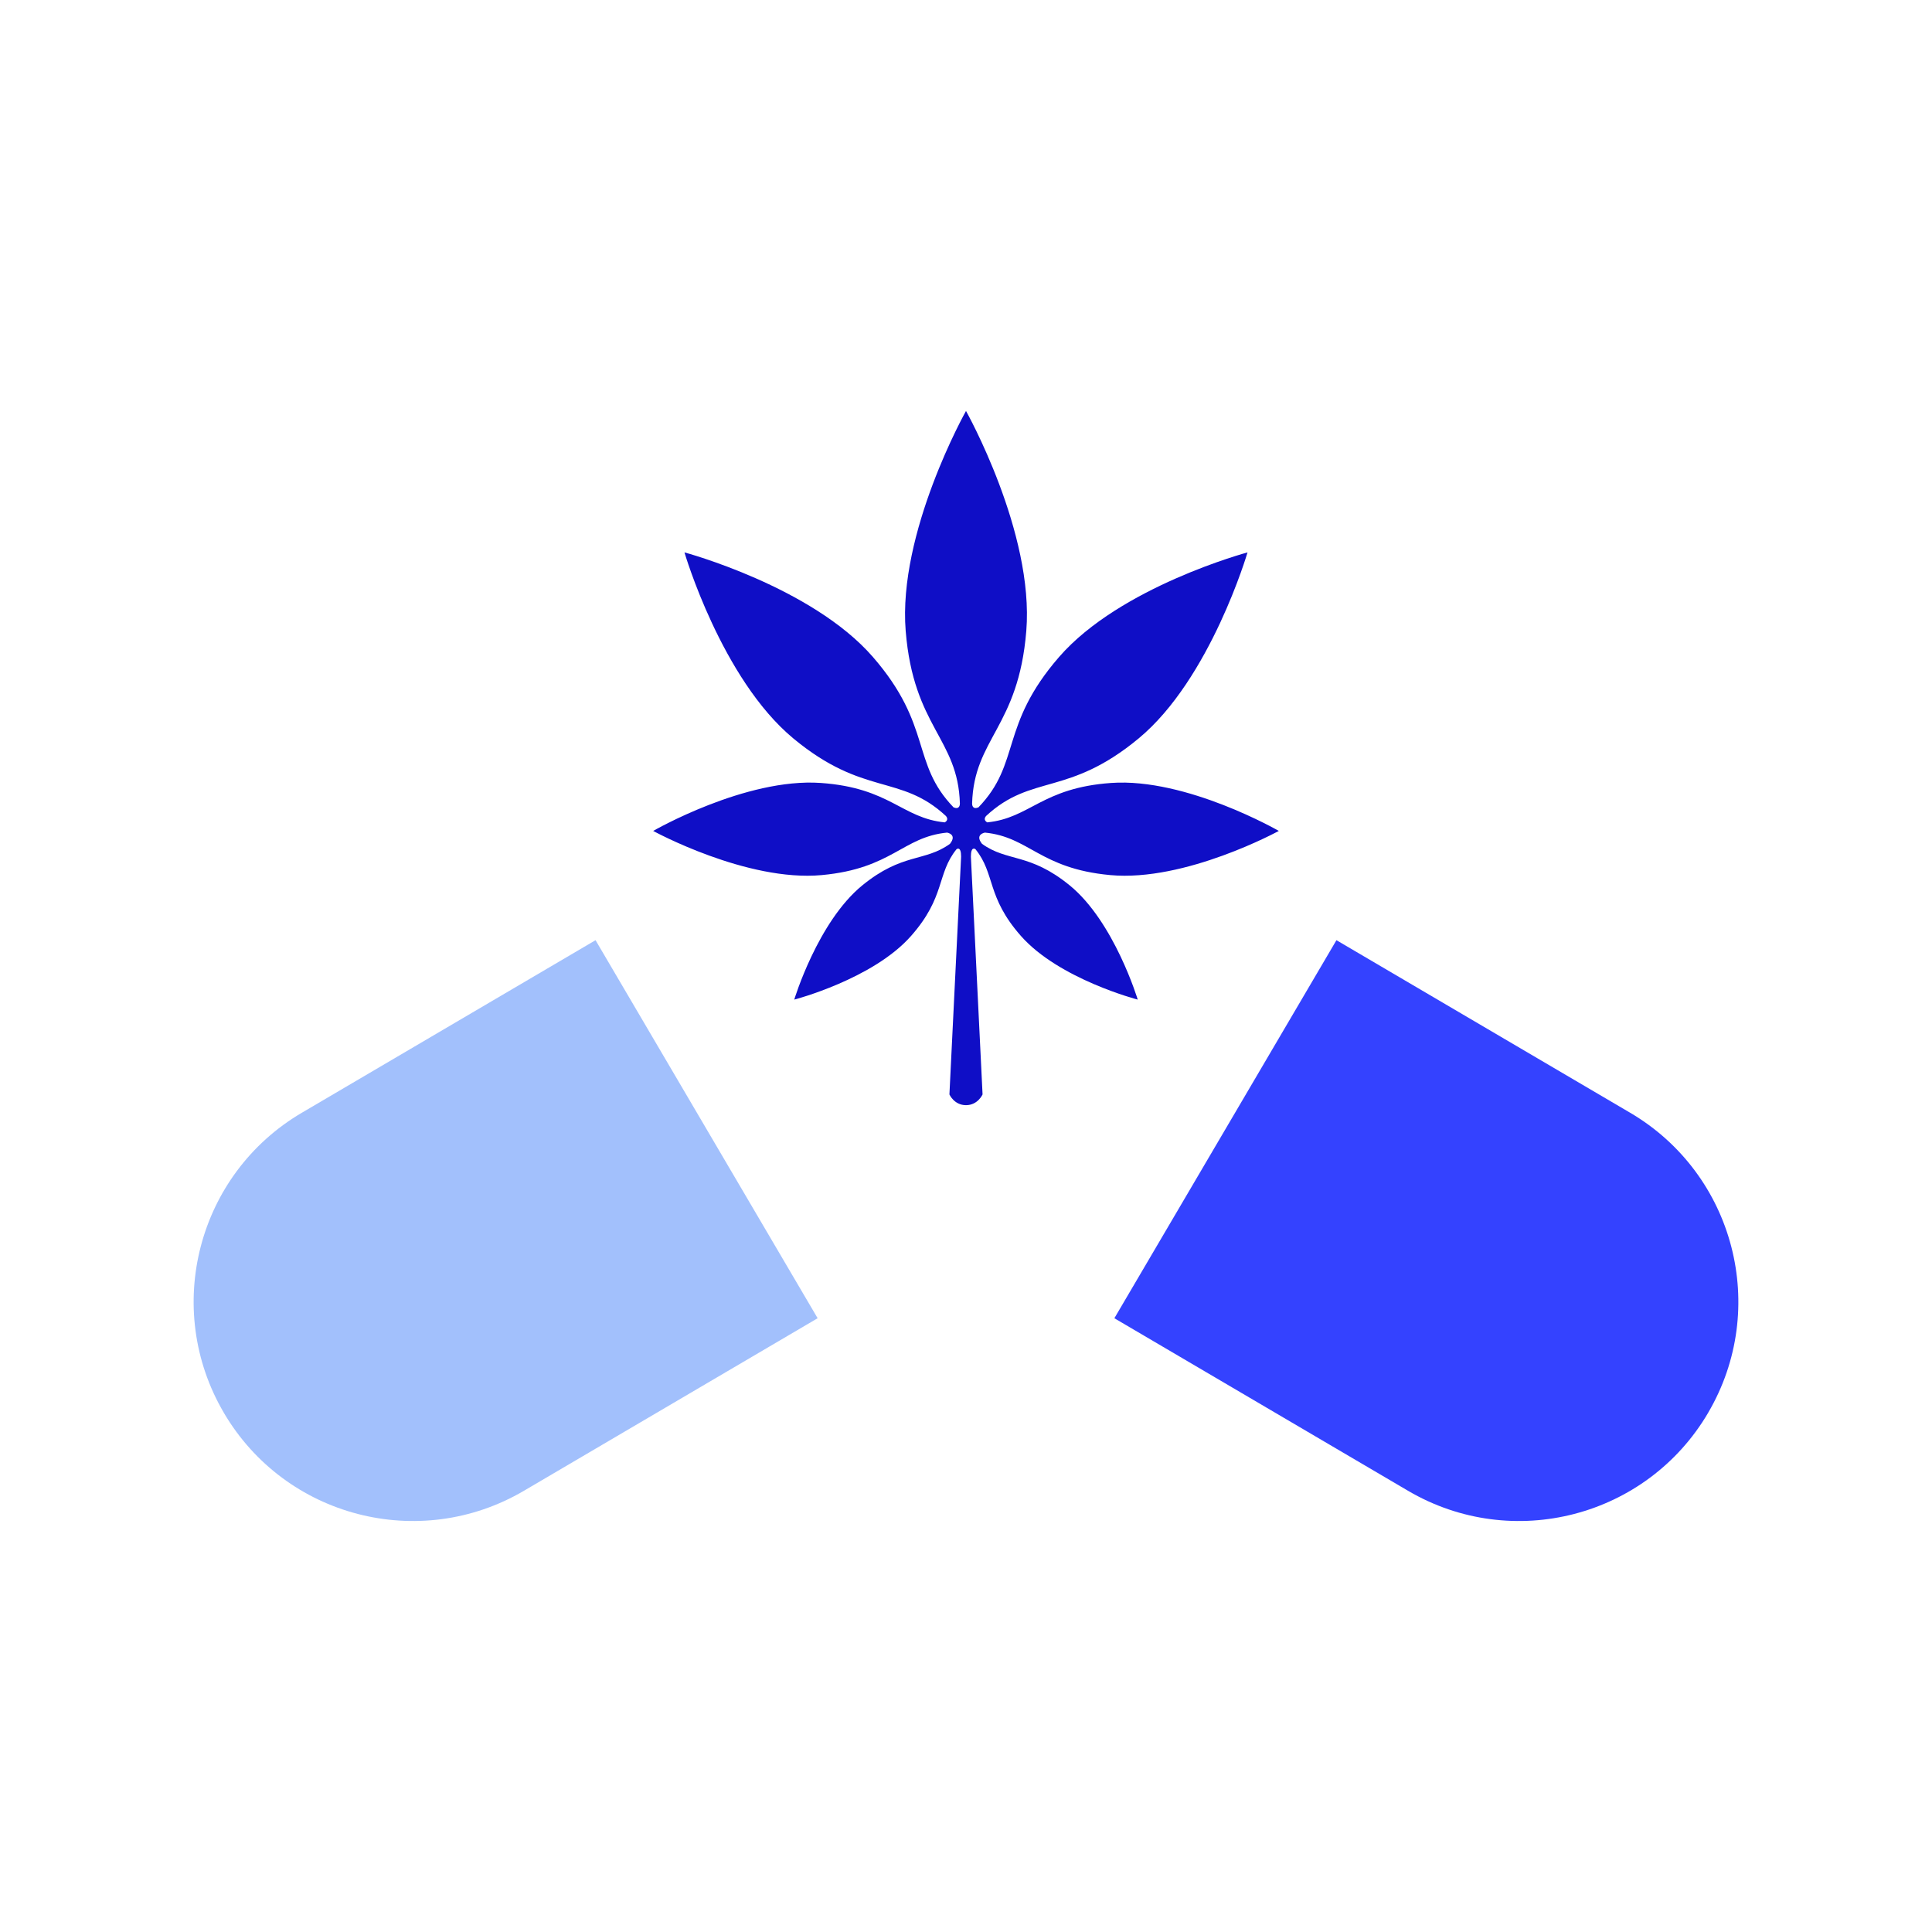 <svg width="150" height="150" viewBox="0 0 150 150" fill="none" xmlns="http://www.w3.org/2000/svg">
<path d="M83.052 68.741C79.934 66.196 78.209 66.933 76.246 65.517C75.654 64.776 76.469 64.643 76.469 64.643C79.934 64.985 80.721 67.432 86.192 67.941C92.028 68.484 99.286 64.513 99.286 64.513C99.286 64.513 92.12 60.379 86.273 60.788C80.88 61.167 79.977 63.521 76.642 63.849C76.302 63.643 76.528 63.387 76.565 63.348C80.101 60.067 82.941 61.864 88.409 57.328C93.984 52.703 96.857 42.888 96.857 42.888C96.857 42.888 86.981 45.537 82.229 51.005C77.581 56.356 79.293 59.235 75.964 62.685C75.516 62.869 75.474 62.511 75.473 62.392C75.618 57.311 79.07 56.479 79.681 48.993C80.305 41.348 75.001 31.909 75 31.907C74.998 31.909 69.694 41.348 70.318 48.993C70.929 56.479 74.381 57.309 74.526 62.392C74.525 62.509 74.484 62.869 74.036 62.685C70.706 59.235 72.42 56.356 67.77 51.005C63.02 45.537 53.142 42.888 53.142 42.888C53.142 42.888 56.014 52.701 61.59 57.328C67.058 61.864 69.898 60.068 73.434 63.348C73.472 63.387 73.697 63.644 73.357 63.849C70.022 63.523 69.118 61.167 63.726 60.788C57.88 60.377 50.713 64.513 50.713 64.513C50.713 64.513 57.972 68.485 63.808 67.941C69.278 67.432 70.065 64.985 73.53 64.643C73.53 64.643 74.345 64.776 73.753 65.517C71.79 66.933 70.065 66.196 66.948 68.741C63.486 71.568 61.666 77.609 61.666 77.609C61.666 77.609 67.773 76.023 70.73 72.672C73.424 69.621 72.708 67.864 74.264 65.932C74.281 65.919 74.62 65.665 74.62 66.511L73.713 84.972C73.713 84.972 74.078 85.805 75 85.805C75.921 85.805 76.286 84.972 76.286 84.972L75.38 66.511C75.38 65.665 75.718 65.919 75.736 65.932C77.292 67.864 76.576 69.621 79.269 72.672C82.226 76.023 88.333 77.609 88.333 77.609C88.333 77.609 86.513 71.568 83.052 68.741Z" fill="#0F0EC6"/>
<path d="M17.381 109.691C22.142 117.796 32.573 120.505 40.678 115.744L63.481 102.347L46.238 72.996L23.436 86.393C15.33 91.155 12.621 101.585 17.382 109.691H17.381Z" fill="#A2C0FC"/>
<path d="M132.619 109.691C127.857 117.796 117.427 120.505 109.321 115.744L86.519 102.347L103.761 72.996L126.564 86.393C134.669 91.155 137.379 101.585 132.617 109.691H132.619Z" fill="#3442FF"/>
</svg>
